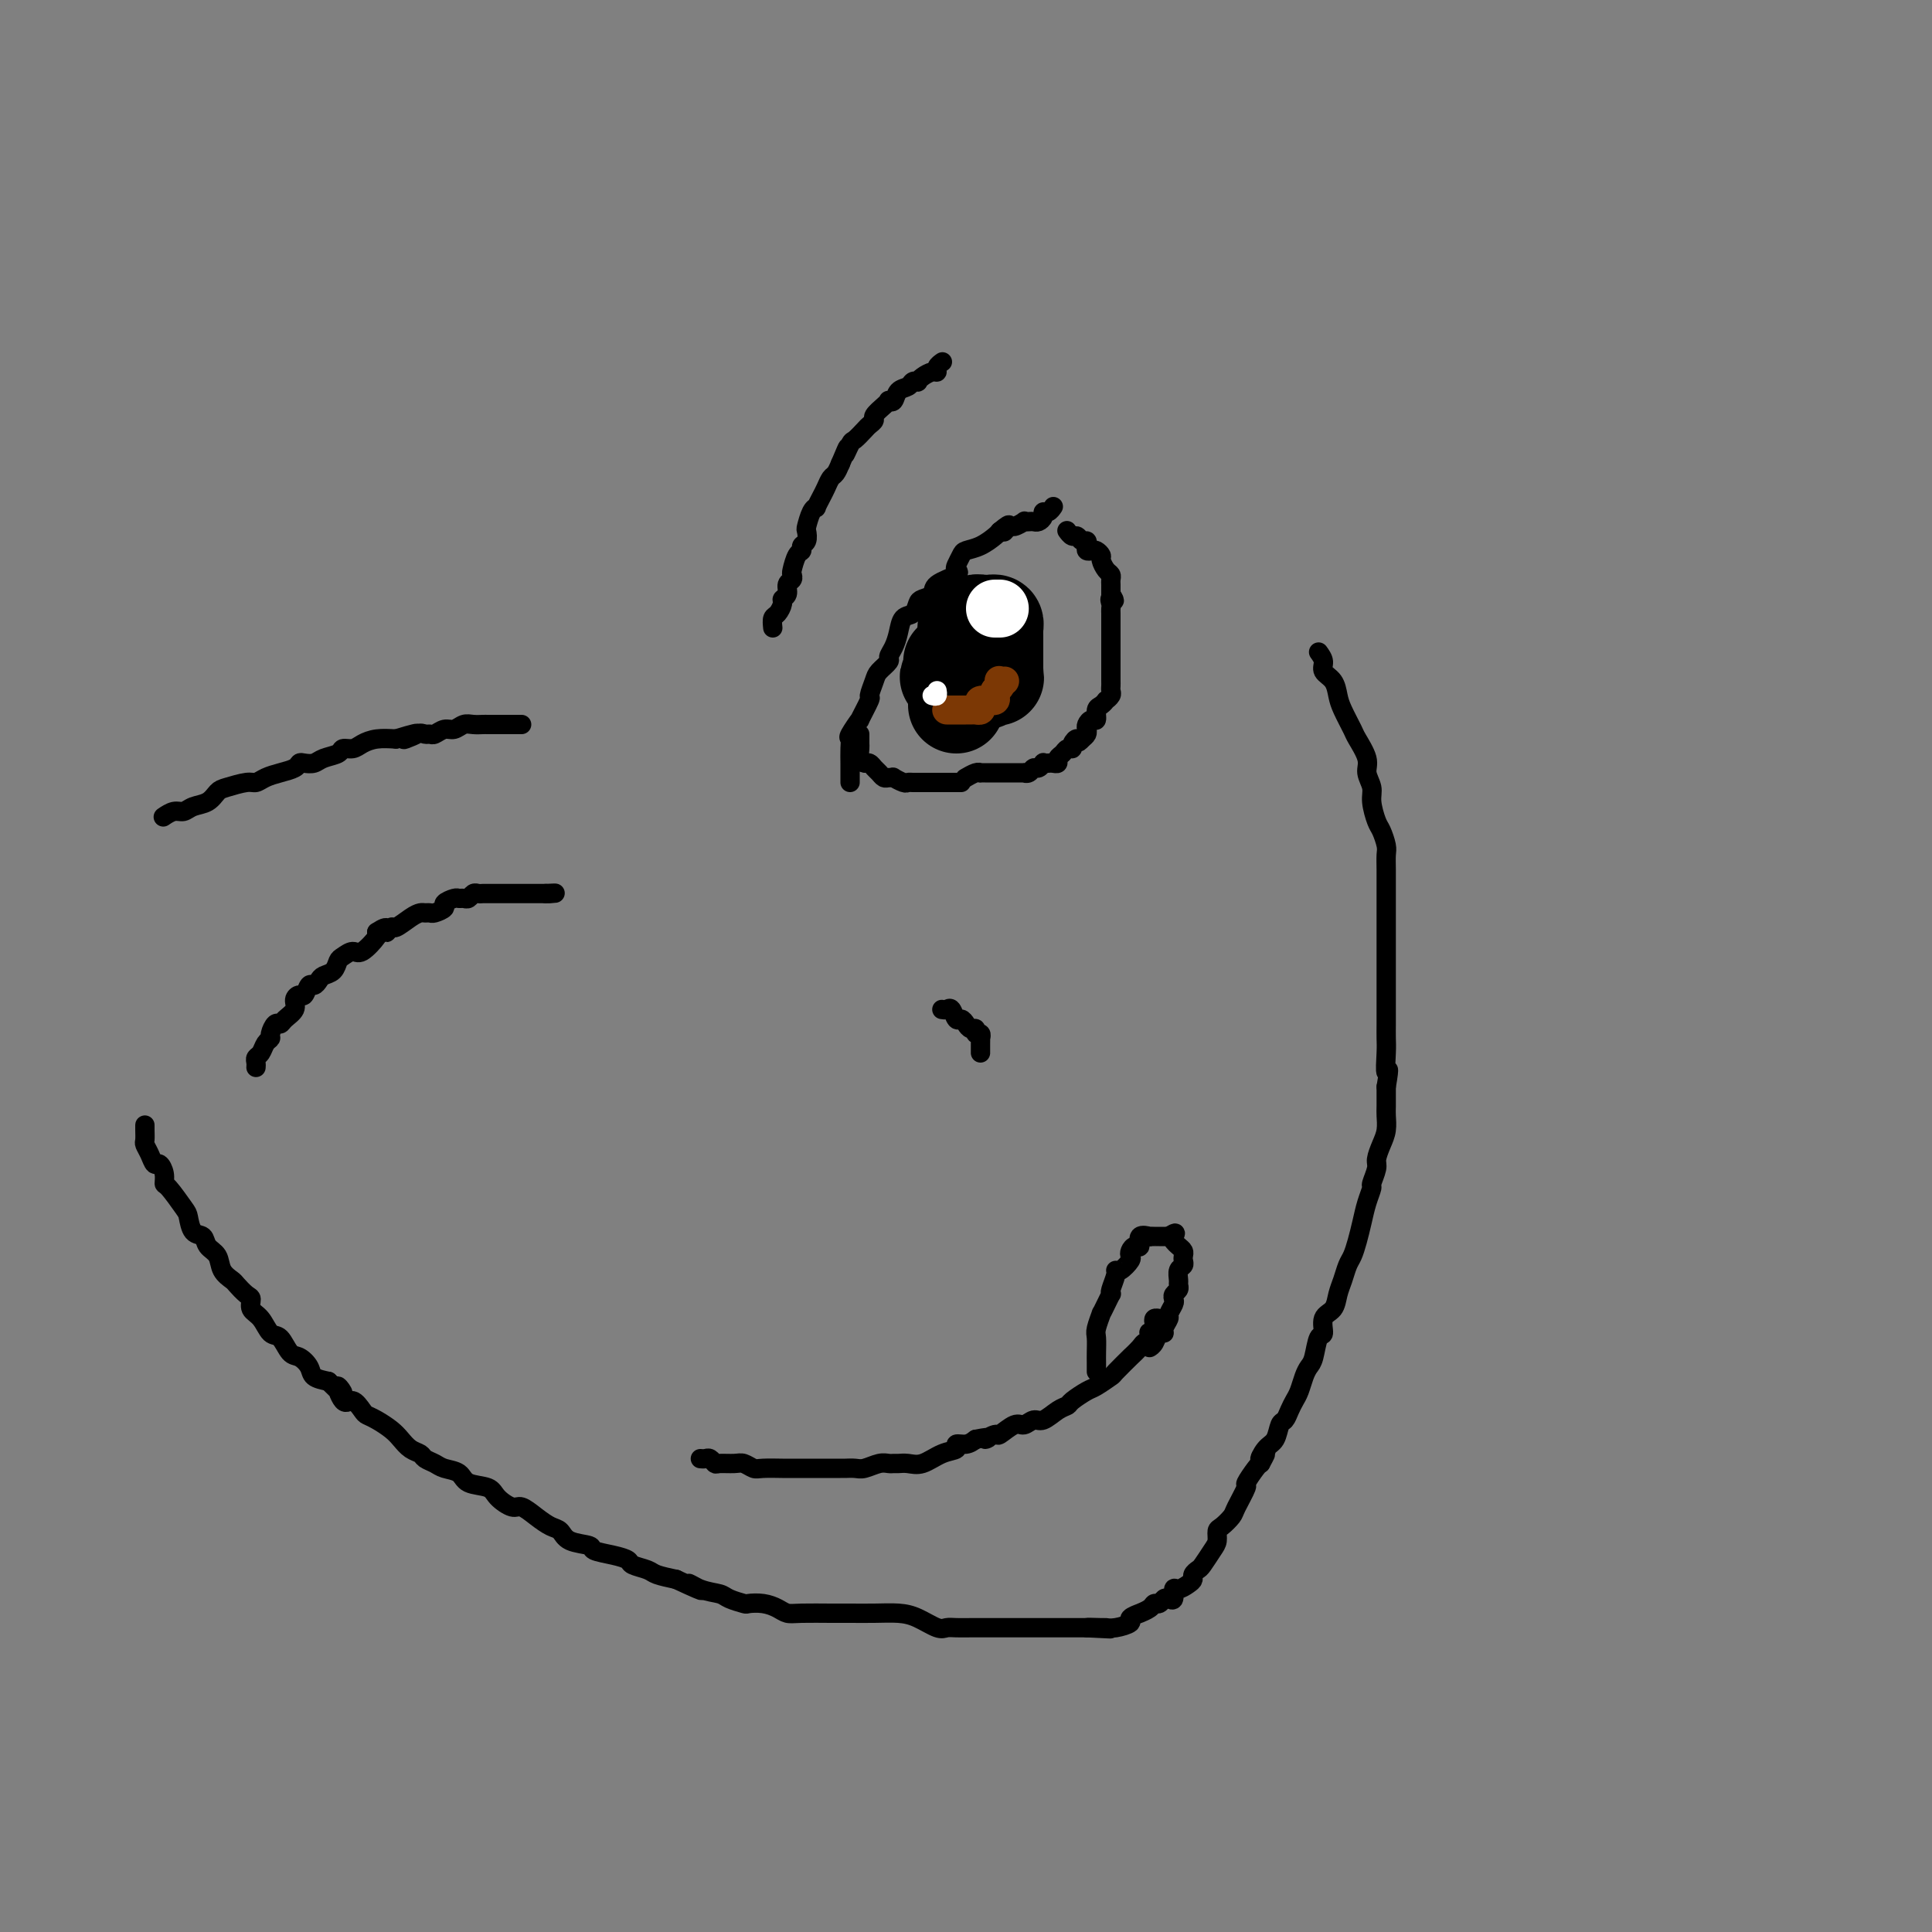 <svg viewBox='0 0 400 400' version='1.1' xmlns='http://www.w3.org/2000/svg' xmlns:xlink='http://www.w3.org/1999/xlink'><rect x="0" y="0" width="400" height="400" fill="#808080" stroke="none"/><g fill='none' stroke='#000000' stroke-width='4' stroke-linecap='round' stroke-linejoin='round'><path d='M30,233c0.002,-0.058 0.003,-0.115 0,0c-0.003,0.115 -0.012,0.403 0,1c0.012,0.597 0.044,1.503 0,2c-0.044,0.497 -0.166,0.583 0,1c0.166,0.417 0.619,1.163 1,2c0.381,0.837 0.692,1.765 1,2c0.308,0.235 0.615,-0.225 1,0c0.385,0.225 0.849,1.133 1,2c0.151,0.867 -0.010,1.693 0,2c0.010,0.307 0.192,0.095 1,1c0.808,0.905 2.243,2.928 3,4c0.757,1.072 0.837,1.192 1,2c0.163,0.808 0.410,2.303 1,3c0.590,0.697 1.524,0.596 2,1c0.476,0.404 0.494,1.311 1,2c0.506,0.689 1.501,1.158 2,2c0.499,0.842 0.502,2.056 1,3c0.498,0.944 1.491,1.618 2,2c0.509,0.382 0.535,0.471 1,1c0.465,0.529 1.370,1.498 2,2c0.630,0.502 0.984,0.538 1,1c0.016,0.462 -0.305,1.350 0,2c0.305,0.650 1.236,1.062 2,2c0.764,0.938 1.361,2.401 2,3c0.639,0.599 1.322,0.335 2,1c0.678,0.665 1.353,2.258 2,3c0.647,0.742 1.266,0.632 2,1c0.734,0.368 1.582,1.215 2,2c0.418,0.785 0.405,1.510 1,2c0.595,0.490 1.797,0.745 3,1'/><path d='M68,286c4.748,4.832 2.620,1.413 2,1c-0.620,-0.413 0.270,2.179 1,3c0.730,0.821 1.302,-0.128 2,0c0.698,0.128 1.524,1.332 2,2c0.476,0.668 0.602,0.799 1,1c0.398,0.201 1.066,0.474 2,1c0.934,0.526 2.133,1.307 3,2c0.867,0.693 1.401,1.299 2,2c0.599,0.701 1.261,1.498 2,2c0.739,0.502 1.553,0.711 2,1c0.447,0.289 0.526,0.659 1,1c0.474,0.341 1.342,0.654 2,1c0.658,0.346 1.106,0.725 2,1c0.894,0.275 2.235,0.446 3,1c0.765,0.554 0.952,1.492 2,2c1.048,0.508 2.955,0.587 4,1c1.045,0.413 1.228,1.161 2,2c0.772,0.839 2.133,1.768 3,2c0.867,0.232 1.241,-0.232 2,0c0.759,0.232 1.903,1.161 3,2c1.097,0.839 2.147,1.587 3,2c0.853,0.413 1.509,0.492 2,1c0.491,0.508 0.818,1.446 2,2c1.182,0.554 3.218,0.726 4,1c0.782,0.274 0.311,0.651 1,1c0.689,0.349 2.539,0.671 4,1c1.461,0.329 2.532,0.666 3,1c0.468,0.334 0.332,0.667 1,1c0.668,0.333 2.142,0.667 3,1c0.858,0.333 1.102,0.667 2,1c0.898,0.333 2.449,0.667 4,1'/><path d='M140,327c8.662,4.046 4.318,1.662 3,1c-1.318,-0.662 0.391,0.397 2,1c1.609,0.603 3.119,0.749 4,1c0.881,0.251 1.132,0.606 2,1c0.868,0.394 2.354,0.827 3,1c0.646,0.173 0.452,0.085 1,0c0.548,-0.085 1.837,-0.166 3,0c1.163,0.166 2.200,0.580 3,1c0.800,0.420 1.364,0.845 2,1c0.636,0.155 1.345,0.041 3,0c1.655,-0.041 4.255,-0.009 6,0c1.745,0.009 2.635,-0.004 4,0c1.365,0.004 3.205,0.025 5,0c1.795,-0.025 3.544,-0.098 5,0c1.456,0.098 2.620,0.366 4,1c1.380,0.634 2.975,1.634 4,2c1.025,0.366 1.478,0.098 2,0c0.522,-0.098 1.113,-0.026 2,0c0.887,0.026 2.070,0.007 3,0c0.930,-0.007 1.608,-0.002 2,0c0.392,0.002 0.500,0.001 1,0c0.500,-0.001 1.394,-0.000 2,0c0.606,0.000 0.923,0.000 2,0c1.077,-0.000 2.912,-0.000 4,0c1.088,0.000 1.428,0.000 2,0c0.572,-0.000 1.375,-0.000 2,0c0.625,0.000 1.071,0.000 2,0c0.929,-0.000 2.342,-0.000 3,0c0.658,0.000 0.562,0.000 1,0c0.438,-0.000 1.411,-0.000 2,0c0.589,0.000 0.795,0.000 1,0'/><path d='M225,337c9.244,0.463 2.853,0.121 1,0c-1.853,-0.121 0.832,-0.021 2,0c1.168,0.021 0.818,-0.037 1,0c0.182,0.037 0.894,0.168 2,0c1.106,-0.168 2.604,-0.636 3,-1c0.396,-0.364 -0.311,-0.623 0,-1c0.311,-0.377 1.642,-0.870 2,-1c0.358,-0.130 -0.255,0.105 0,0c0.255,-0.105 1.377,-0.551 2,-1c0.623,-0.449 0.745,-0.903 1,-1c0.255,-0.097 0.642,0.162 1,0c0.358,-0.162 0.686,-0.747 1,-1c0.314,-0.253 0.612,-0.176 1,0c0.388,0.176 0.864,0.451 1,0c0.136,-0.451 -0.070,-1.626 0,-2c0.070,-0.374 0.414,0.054 1,0c0.586,-0.054 1.413,-0.590 2,-1c0.587,-0.410 0.934,-0.694 1,-1c0.066,-0.306 -0.150,-0.634 0,-1c0.150,-0.366 0.667,-0.771 1,-1c0.333,-0.229 0.483,-0.284 1,-1c0.517,-0.716 1.399,-2.093 2,-3c0.601,-0.907 0.919,-1.343 1,-2c0.081,-0.657 -0.075,-1.536 0,-2c0.075,-0.464 0.383,-0.514 1,-1c0.617,-0.486 1.545,-1.409 2,-2c0.455,-0.591 0.437,-0.852 1,-2c0.563,-1.148 1.708,-3.184 2,-4c0.292,-0.816 -0.267,-0.412 0,-1c0.267,-0.588 1.362,-2.168 2,-3c0.638,-0.832 0.819,-0.916 1,-1'/><path d='M261,303c2.134,-3.838 0.470,-1.433 0,-1c-0.470,0.433 0.255,-1.105 1,-2c0.745,-0.895 1.509,-1.146 2,-2c0.491,-0.854 0.709,-2.311 1,-3c0.291,-0.689 0.655,-0.611 1,-1c0.345,-0.389 0.670,-1.246 1,-2c0.330,-0.754 0.666,-1.407 1,-2c0.334,-0.593 0.667,-1.126 1,-2c0.333,-0.874 0.668,-2.088 1,-3c0.332,-0.912 0.662,-1.522 1,-2c0.338,-0.478 0.686,-0.823 1,-2c0.314,-1.177 0.595,-3.186 1,-4c0.405,-0.814 0.935,-0.433 1,-1c0.065,-0.567 -0.333,-2.081 0,-3c0.333,-0.919 1.399,-1.243 2,-2c0.601,-0.757 0.738,-1.948 1,-3c0.262,-1.052 0.648,-1.964 1,-3c0.352,-1.036 0.672,-2.195 1,-3c0.328,-0.805 0.666,-1.256 1,-2c0.334,-0.744 0.663,-1.780 1,-3c0.337,-1.220 0.683,-2.624 1,-4c0.317,-1.376 0.606,-2.724 1,-4c0.394,-1.276 0.893,-2.480 1,-3c0.107,-0.520 -0.178,-0.354 0,-1c0.178,-0.646 0.818,-2.102 1,-3c0.182,-0.898 -0.095,-1.236 0,-2c0.095,-0.764 0.561,-1.953 1,-3c0.439,-1.047 0.850,-1.951 1,-3c0.150,-1.049 0.041,-2.244 0,-3c-0.041,-0.756 -0.012,-1.073 0,-2c0.012,-0.927 0.006,-2.463 0,-4'/><path d='M287,225c0.928,-5.426 0.249,-2.989 0,-3c-0.249,-0.011 -0.067,-2.468 0,-4c0.067,-1.532 0.018,-2.140 0,-3c-0.018,-0.860 -0.005,-1.973 0,-3c0.005,-1.027 0.001,-1.970 0,-3c-0.001,-1.030 -0.000,-2.148 0,-3c0.000,-0.852 0.000,-1.438 0,-2c-0.000,-0.562 -0.000,-1.099 0,-2c0.000,-0.901 0.000,-2.164 0,-3c-0.000,-0.836 -0.000,-1.245 0,-2c0.000,-0.755 0.000,-1.857 0,-3c-0.000,-1.143 -0.000,-2.327 0,-3c0.000,-0.673 0.001,-0.837 0,-2c-0.001,-1.163 -0.003,-3.327 0,-5c0.003,-1.673 0.012,-2.855 0,-4c-0.012,-1.145 -0.046,-2.253 0,-3c0.046,-0.747 0.171,-1.133 0,-2c-0.171,-0.867 -0.639,-2.213 -1,-3c-0.361,-0.787 -0.617,-1.013 -1,-2c-0.383,-0.987 -0.894,-2.734 -1,-4c-0.106,-1.266 0.194,-2.053 0,-3c-0.194,-0.947 -0.882,-2.056 -1,-3c-0.118,-0.944 0.333,-1.722 0,-3c-0.333,-1.278 -1.450,-3.056 -2,-4c-0.550,-0.944 -0.533,-1.054 -1,-2c-0.467,-0.946 -1.417,-2.729 -2,-4c-0.583,-1.271 -0.800,-2.031 -1,-3c-0.200,-0.969 -0.384,-2.146 -1,-3c-0.616,-0.854 -1.666,-1.384 -2,-2c-0.334,-0.616 0.047,-1.319 0,-2c-0.047,-0.681 -0.524,-1.341 -1,-2'/><path d='M195,209c0.333,0.062 0.667,0.124 1,0c0.333,-0.124 0.666,-0.436 1,0c0.334,0.436 0.668,1.618 1,2c0.332,0.382 0.662,-0.037 1,0c0.338,0.037 0.683,0.531 1,1c0.317,0.469 0.607,0.914 1,1c0.393,0.086 0.890,-0.188 1,0c0.110,0.188 -0.167,0.838 0,1c0.167,0.162 0.777,-0.164 1,0c0.223,0.164 0.060,0.818 0,1c-0.060,0.182 -0.016,-0.109 0,0c0.016,0.109 0.004,0.617 0,1c-0.004,0.383 -0.001,0.642 0,1c0.001,0.358 0.000,0.817 0,1c-0.000,0.183 -0.000,0.092 0,0'/><path d='M145,302c0.337,0.031 0.675,0.061 1,0c0.325,-0.061 0.639,-0.214 1,0c0.361,0.214 0.769,0.793 1,1c0.231,0.207 0.286,0.041 1,0c0.714,-0.041 2.087,0.041 3,0c0.913,-0.041 1.368,-0.207 2,0c0.632,0.207 1.443,0.788 2,1c0.557,0.212 0.862,0.057 2,0c1.138,-0.057 3.110,-0.015 4,0c0.890,0.015 0.698,0.004 1,0c0.302,-0.004 1.098,-0.001 2,0c0.902,0.001 1.909,0.000 2,0c0.091,-0.000 -0.734,-0.000 0,0c0.734,0.000 3.026,-0.000 4,0c0.974,0.000 0.630,0.001 1,0c0.370,-0.001 1.454,-0.004 2,0c0.546,0.004 0.556,0.015 1,0c0.444,-0.015 1.323,-0.057 2,0c0.677,0.057 1.150,0.211 2,0c0.850,-0.211 2.075,-0.789 3,-1c0.925,-0.211 1.548,-0.055 2,0c0.452,0.055 0.732,0.008 1,0c0.268,-0.008 0.525,0.023 1,0c0.475,-0.023 1.169,-0.101 2,0c0.831,0.101 1.798,0.382 3,0c1.202,-0.382 2.640,-1.425 4,-2c1.360,-0.575 2.643,-0.680 3,-1c0.357,-0.320 -0.212,-0.855 0,-1c0.212,-0.145 1.203,0.102 2,0c0.797,-0.102 1.398,-0.551 2,-1'/><path d='M202,298c4.204,-0.858 2.214,-0.005 2,0c-0.214,0.005 1.346,-0.840 2,-1c0.654,-0.160 0.401,0.365 1,0c0.599,-0.365 2.051,-1.621 3,-2c0.949,-0.379 1.396,0.120 2,0c0.604,-0.120 1.364,-0.857 2,-1c0.636,-0.143 1.147,0.308 2,0c0.853,-0.308 2.047,-1.377 3,-2c0.953,-0.623 1.664,-0.801 2,-1c0.336,-0.199 0.297,-0.418 1,-1c0.703,-0.582 2.148,-1.527 3,-2c0.852,-0.473 1.113,-0.475 2,-1c0.887,-0.525 2.402,-1.573 3,-2c0.598,-0.427 0.278,-0.234 1,-1c0.722,-0.766 2.484,-2.490 3,-3c0.516,-0.510 -0.215,0.195 0,0c0.215,-0.195 1.377,-1.291 2,-2c0.623,-0.709 0.706,-1.030 1,-1c0.294,0.030 0.797,0.412 1,0c0.203,-0.412 0.106,-1.617 0,-2c-0.106,-0.383 -0.221,0.055 0,0c0.221,-0.055 0.777,-0.603 1,-1c0.223,-0.397 0.111,-0.642 0,-1c-0.111,-0.358 -0.222,-0.827 0,-1c0.222,-0.173 0.778,-0.049 1,0c0.222,0.049 0.111,0.025 0,0'/><path d='M227,284c-0.001,-0.348 -0.001,-0.696 0,-1c0.001,-0.304 0.004,-0.562 0,-1c-0.004,-0.438 -0.016,-1.054 0,-2c0.016,-0.946 0.060,-2.220 0,-3c-0.060,-0.780 -0.223,-1.064 0,-2c0.223,-0.936 0.830,-2.524 1,-3c0.170,-0.476 -0.099,0.158 0,0c0.099,-0.158 0.566,-1.110 1,-2c0.434,-0.890 0.834,-1.717 1,-2c0.166,-0.283 0.099,-0.021 0,0c-0.099,0.021 -0.229,-0.197 0,-1c0.229,-0.803 0.818,-2.190 1,-3c0.182,-0.810 -0.043,-1.043 0,-1c0.043,0.043 0.354,0.361 1,0c0.646,-0.361 1.627,-1.401 2,-2c0.373,-0.599 0.136,-0.756 0,-1c-0.136,-0.244 -0.172,-0.573 0,-1c0.172,-0.427 0.553,-0.952 1,-1c0.447,-0.048 0.960,0.379 1,0c0.040,-0.379 -0.393,-1.566 0,-2c0.393,-0.434 1.614,-0.116 2,0c0.386,0.116 -0.061,0.031 0,0c0.061,-0.031 0.632,-0.008 1,0c0.368,0.008 0.534,0.002 1,0c0.466,-0.002 1.233,-0.001 2,0'/><path d='M242,256c1.940,-1.285 1.290,-0.499 1,0c-0.290,0.499 -0.222,0.711 0,1c0.222,0.289 0.596,0.655 1,1c0.404,0.345 0.836,0.669 1,1c0.164,0.331 0.058,0.670 0,1c-0.058,0.330 -0.068,0.652 0,1c0.068,0.348 0.215,0.723 0,1c-0.215,0.277 -0.793,0.455 -1,1c-0.207,0.545 -0.042,1.456 0,2c0.042,0.544 -0.040,0.722 0,1c0.040,0.278 0.203,0.656 0,1c-0.203,0.344 -0.771,0.655 -1,1c-0.229,0.345 -0.118,0.726 0,1c0.118,0.274 0.243,0.442 0,1c-0.243,0.558 -0.853,1.507 -1,2c-0.147,0.493 0.168,0.531 0,1c-0.168,0.469 -0.819,1.369 -1,2c-0.181,0.631 0.109,0.992 0,1c-0.109,0.008 -0.617,-0.338 -1,0c-0.383,0.338 -0.642,1.360 -1,2c-0.358,0.640 -0.817,0.897 -1,1c-0.183,0.103 -0.092,0.051 0,0'/><path d='M53,221c0.025,-0.325 0.049,-0.651 0,-1c-0.049,-0.349 -0.172,-0.722 0,-1c0.172,-0.278 0.637,-0.460 1,-1c0.363,-0.540 0.622,-1.436 1,-2c0.378,-0.564 0.873,-0.794 1,-1c0.127,-0.206 -0.116,-0.387 0,-1c0.116,-0.613 0.591,-1.659 1,-2c0.409,-0.341 0.754,0.024 1,0c0.246,-0.024 0.395,-0.435 1,-1c0.605,-0.565 1.668,-1.283 2,-2c0.332,-0.717 -0.066,-1.431 0,-2c0.066,-0.569 0.595,-0.993 1,-1c0.405,-0.007 0.685,0.401 1,0c0.315,-0.401 0.666,-1.612 1,-2c0.334,-0.388 0.653,0.047 1,0c0.347,-0.047 0.722,-0.575 1,-1c0.278,-0.425 0.459,-0.745 1,-1c0.541,-0.255 1.442,-0.444 2,-1c0.558,-0.556 0.774,-1.480 1,-2c0.226,-0.520 0.464,-0.637 1,-1c0.536,-0.363 1.370,-0.974 2,-1c0.630,-0.026 1.054,0.531 2,0c0.946,-0.531 2.413,-2.152 3,-3c0.587,-0.848 0.293,-0.924 0,-1'/><path d='M78,193c2.873,-1.943 2.055,-0.300 2,0c-0.055,0.300 0.654,-0.743 1,-1c0.346,-0.257 0.331,0.271 1,0c0.669,-0.271 2.023,-1.340 3,-2c0.977,-0.660 1.576,-0.912 2,-1c0.424,-0.088 0.672,-0.012 1,0c0.328,0.012 0.736,-0.039 1,0c0.264,0.039 0.385,0.168 1,0c0.615,-0.168 1.723,-0.634 2,-1c0.277,-0.366 -0.277,-0.633 0,-1c0.277,-0.367 1.384,-0.834 2,-1c0.616,-0.166 0.743,-0.030 1,0c0.257,0.030 0.646,-0.044 1,0c0.354,0.044 0.672,0.208 1,0c0.328,-0.208 0.665,-0.788 1,-1c0.335,-0.212 0.667,-0.057 1,0c0.333,0.057 0.667,0.015 1,0c0.333,-0.015 0.667,-0.004 1,0c0.333,0.004 0.667,0.001 1,0c0.333,-0.001 0.667,-0.000 1,0c0.333,0.000 0.665,0.000 1,0c0.335,-0.000 0.672,-0.000 1,0c0.328,0.000 0.646,0.000 1,0c0.354,-0.000 0.742,-0.000 1,0c0.258,0.000 0.384,0.000 1,0c0.616,-0.000 1.722,-0.000 2,0c0.278,0.000 -0.271,0.000 0,0c0.271,-0.000 1.363,-0.000 2,0c0.637,0.000 0.818,0.000 1,0'/><path d='M113,185c3.178,-0.156 1.622,-0.044 1,0c-0.622,0.044 -0.311,0.022 0,0'/><path d='M176,162c0.000,-0.742 0.001,-1.485 0,-2c-0.001,-0.515 -0.002,-0.804 0,-1c0.002,-0.196 0.009,-0.300 0,-1c-0.009,-0.700 -0.033,-1.998 0,-3c0.033,-1.002 0.122,-1.709 0,-2c-0.122,-0.291 -0.454,-0.166 0,-1c0.454,-0.834 1.694,-2.625 2,-3c0.306,-0.375 -0.323,0.668 0,0c0.323,-0.668 1.597,-3.048 2,-4c0.403,-0.952 -0.065,-0.478 0,-1c0.065,-0.522 0.661,-2.040 1,-3c0.339,-0.960 0.420,-1.362 1,-2c0.580,-0.638 1.660,-1.513 2,-2c0.340,-0.487 -0.060,-0.588 0,-1c0.060,-0.412 0.580,-1.136 1,-2c0.420,-0.864 0.741,-1.867 1,-3c0.259,-1.133 0.455,-2.397 1,-3c0.545,-0.603 1.438,-0.546 2,-1c0.562,-0.454 0.793,-1.421 1,-2c0.207,-0.579 0.392,-0.771 1,-1c0.608,-0.229 1.640,-0.494 2,-1c0.360,-0.506 0.047,-1.253 1,-2c0.953,-0.747 3.171,-1.496 4,-2c0.829,-0.504 0.269,-0.764 0,-1c-0.269,-0.236 -0.248,-0.448 0,-1c0.248,-0.552 0.721,-1.443 1,-2c0.279,-0.557 0.363,-0.778 1,-1c0.637,-0.222 1.825,-0.444 3,-1c1.175,-0.556 2.336,-1.444 3,-2c0.664,-0.556 0.832,-0.778 1,-1'/><path d='M207,110c3.267,-2.720 1.435,-0.518 1,0c-0.435,0.518 0.527,-0.646 1,-1c0.473,-0.354 0.455,0.101 1,0c0.545,-0.101 1.651,-0.758 2,-1c0.349,-0.242 -0.060,-0.067 0,0c0.060,0.067 0.590,0.028 1,0c0.410,-0.028 0.701,-0.045 1,0c0.299,0.045 0.606,0.152 1,0c0.394,-0.152 0.876,-0.563 1,-1c0.124,-0.437 -0.111,-0.901 0,-1c0.111,-0.099 0.568,0.166 1,0c0.432,-0.166 0.838,-0.762 1,-1c0.162,-0.238 0.081,-0.119 0,0'/><path d='M178,152c-0.000,0.449 -0.001,0.897 0,1c0.001,0.103 0.003,-0.140 0,0c-0.003,0.140 -0.012,0.664 0,1c0.012,0.336 0.045,0.485 0,1c-0.045,0.515 -0.167,1.394 0,2c0.167,0.606 0.622,0.937 1,1c0.378,0.063 0.678,-0.141 1,0c0.322,0.141 0.665,0.626 1,1c0.335,0.374 0.662,0.635 1,1c0.338,0.365 0.686,0.834 1,1c0.314,0.166 0.595,0.030 1,0c0.405,-0.030 0.934,0.044 1,0c0.066,-0.044 -0.332,-0.208 0,0c0.332,0.208 1.394,0.788 2,1c0.606,0.212 0.758,0.057 1,0c0.242,-0.057 0.575,-0.015 1,0c0.425,0.015 0.941,0.004 1,0c0.059,-0.004 -0.340,-0.001 0,0c0.340,0.001 1.417,0.000 2,0c0.583,-0.000 0.672,-0.000 1,0c0.328,0.000 0.896,0.000 1,0c0.104,-0.000 -0.257,-0.000 0,0c0.257,0.000 1.131,0.000 2,0c0.869,-0.000 1.734,-0.000 2,0c0.266,0.000 -0.067,0.000 0,0c0.067,-0.000 0.533,-0.000 1,0'/><path d='M221,110c-0.089,-0.122 -0.178,-0.244 0,0c0.178,0.244 0.622,0.853 1,1c0.378,0.147 0.689,-0.167 1,0c0.311,0.167 0.622,0.816 1,1c0.378,0.184 0.822,-0.095 1,0c0.178,0.095 0.090,0.565 0,1c-0.090,0.435 -0.183,0.837 0,1c0.183,0.163 0.640,0.089 1,0c0.360,-0.089 0.622,-0.193 1,0c0.378,0.193 0.872,0.682 1,1c0.128,0.318 -0.109,0.467 0,1c0.109,0.533 0.565,1.452 1,2c0.435,0.548 0.849,0.725 1,1c0.151,0.275 0.041,0.648 0,1c-0.041,0.352 -0.011,0.682 0,1c0.011,0.318 0.003,0.624 0,1c-0.003,0.376 -0.001,0.822 0,1c0.001,0.178 0.000,0.089 0,0'/><path d='M230,123c1.392,2.190 0.373,1.164 0,1c-0.373,-0.164 -0.100,0.532 0,1c0.100,0.468 0.027,0.707 0,1c-0.027,0.293 -0.007,0.638 0,1c0.007,0.362 0.002,0.740 0,1c-0.002,0.260 -0.001,0.402 0,1c0.001,0.598 0.000,1.652 0,2c-0.000,0.348 -0.000,-0.009 0,0c0.000,0.009 0.000,0.384 0,1c-0.000,0.616 -0.000,1.475 0,2c0.000,0.525 -0.000,0.718 0,1c0.000,0.282 0.000,0.653 0,1c-0.000,0.347 -0.000,0.670 0,1c0.000,0.330 0.000,0.666 0,1c-0.000,0.334 -0.000,0.667 0,1c0.000,0.333 0.001,0.666 0,1c-0.001,0.334 -0.004,0.668 0,1c0.004,0.332 0.016,0.662 0,1c-0.016,0.338 -0.060,0.682 0,1c0.060,0.318 0.222,0.609 0,1c-0.222,0.391 -0.829,0.883 -1,1c-0.171,0.117 0.095,-0.141 0,0c-0.095,0.141 -0.551,0.682 -1,1c-0.449,0.318 -0.891,0.414 -1,1c-0.109,0.586 0.115,1.663 0,2c-0.115,0.337 -0.570,-0.064 -1,0c-0.430,0.064 -0.837,0.595 -1,1c-0.163,0.405 -0.082,0.686 0,1c0.082,0.314 0.166,0.661 0,1c-0.166,0.339 -0.583,0.669 -1,1'/><path d='M224,153c-1.090,1.349 -0.817,0.221 -1,0c-0.183,-0.221 -0.824,0.465 -1,1c-0.176,0.535 0.111,0.918 0,1c-0.111,0.082 -0.621,-0.136 -1,0c-0.379,0.136 -0.626,0.625 -1,1c-0.374,0.375 -0.875,0.637 -1,1c-0.125,0.363 0.125,0.828 0,1c-0.125,0.172 -0.625,0.050 -1,0c-0.375,-0.050 -0.625,-0.029 -1,0c-0.375,0.029 -0.874,0.064 -1,0c-0.126,-0.064 0.120,-0.227 0,0c-0.120,0.227 -0.605,0.846 -1,1c-0.395,0.154 -0.701,-0.155 -1,0c-0.299,0.155 -0.591,0.774 -1,1c-0.409,0.226 -0.935,0.061 -1,0c-0.065,-0.061 0.333,-0.016 0,0c-0.333,0.016 -1.395,0.004 -2,0c-0.605,-0.004 -0.754,-0.001 -1,0c-0.246,0.001 -0.591,0.000 -1,0c-0.409,-0.000 -0.883,-0.000 -1,0c-0.117,0.000 0.122,-0.000 0,0c-0.122,0.000 -0.607,0.000 -1,0c-0.393,-0.000 -0.696,-0.001 -1,0c-0.304,0.001 -0.611,0.004 -1,0c-0.389,-0.004 -0.861,-0.015 -1,0c-0.139,0.015 0.056,0.056 0,0c-0.056,-0.056 -0.361,-0.207 -1,0c-0.639,0.207 -1.611,0.774 -2,1c-0.389,0.226 -0.194,0.113 0,0'/></g>
<g fill='none' stroke='#000000' stroke-width='20' stroke-linecap='round' stroke-linejoin='round'><path d='M198,146c0.000,-0.447 0.000,-0.893 0,-1c-0.000,-0.107 -0.000,0.126 0,0c0.000,-0.126 0.000,-0.612 0,-1c-0.000,-0.388 -0.000,-0.677 0,-1c0.000,-0.323 0.000,-0.678 0,-1c-0.000,-0.322 -0.000,-0.611 0,-1c0.000,-0.389 0.000,-0.877 0,-1c-0.000,-0.123 -0.001,0.121 0,0c0.001,-0.121 0.004,-0.606 0,-1c-0.004,-0.394 -0.015,-0.697 0,-1c0.015,-0.303 0.056,-0.607 0,-1c-0.056,-0.393 -0.207,-0.875 0,-1c0.207,-0.125 0.774,0.107 1,0c0.226,-0.107 0.113,-0.554 0,-1'/><path d='M199,135c0.381,-2.112 0.833,-1.890 1,-2c0.167,-0.110 0.048,-0.550 0,-1c-0.048,-0.450 -0.024,-0.909 0,-1c0.024,-0.091 0.049,0.186 0,0c-0.049,-0.186 -0.172,-0.834 0,-1c0.172,-0.166 0.637,0.152 1,0c0.363,-0.152 0.622,-0.773 1,-1c0.378,-0.227 0.876,-0.062 1,0c0.124,0.062 -0.124,0.019 0,0c0.124,-0.019 0.622,-0.015 1,0c0.378,0.015 0.637,0.041 1,0c0.363,-0.041 0.829,-0.149 1,0c0.171,0.149 0.046,0.554 0,1c-0.046,0.446 -0.012,0.932 0,1c0.012,0.068 0.003,-0.281 0,0c-0.003,0.281 -0.001,1.191 0,2c0.001,0.809 0.000,1.516 0,2c-0.000,0.484 -0.000,0.746 0,1c0.000,0.254 0.000,0.501 0,1c-0.000,0.499 -0.000,1.249 0,2'/><path d='M206,139c0.204,1.790 0.212,1.264 0,1c-0.212,-0.264 -0.646,-0.267 -1,0c-0.354,0.267 -0.627,0.804 -1,1c-0.373,0.196 -0.846,0.052 -1,0c-0.154,-0.052 0.012,-0.013 0,0c-0.012,0.013 -0.202,0.001 -1,0c-0.798,-0.001 -2.204,0.010 -3,0c-0.796,-0.010 -0.984,-0.041 -1,0c-0.016,0.041 0.138,0.155 0,0c-0.138,-0.155 -0.569,-0.577 -1,-1'/><path d='M197,140c-1.392,0.203 -0.373,0.212 0,0c0.373,-0.212 0.100,-0.644 0,-1c-0.100,-0.356 -0.027,-0.634 0,-1c0.027,-0.366 0.008,-0.819 0,-1c-0.008,-0.181 -0.004,-0.091 0,0'/></g>
<g fill='none' stroke='#FFFFFF' stroke-width='12' stroke-linecap='round' stroke-linejoin='round'><path d='M206,126c0.417,0.000 0.833,0.000 1,0c0.167,0.000 0.083,0.000 0,0'/></g>
<g fill='none' stroke='#7C3805' stroke-width='6' stroke-linecap='round' stroke-linejoin='round'><path d='M196,147c0.303,-0.000 0.606,-0.000 1,0c0.394,0.000 0.879,0.000 1,0c0.121,-0.000 -0.122,-0.000 0,0c0.122,0.000 0.611,0.001 1,0c0.389,-0.001 0.679,-0.003 1,0c0.321,0.003 0.672,0.011 1,0c0.328,-0.011 0.632,-0.041 1,0c0.368,0.041 0.802,0.154 1,0c0.198,-0.154 0.162,-0.576 0,-1c-0.162,-0.424 -0.450,-0.848 0,-1c0.450,-0.152 1.637,-0.030 2,0c0.363,0.030 -0.099,-0.033 0,0c0.099,0.033 0.757,0.163 1,0c0.243,-0.163 0.069,-0.618 0,-1c-0.069,-0.382 -0.035,-0.691 0,-1'/><path d='M206,143c1.789,-1.072 1.263,-1.751 1,-2c-0.263,-0.249 -0.263,-0.067 0,0c0.263,0.067 0.789,0.019 1,0c0.211,-0.019 0.105,-0.010 0,0'/></g>
<g fill='none' stroke='#FFFFFF' stroke-width='4' stroke-linecap='round' stroke-linejoin='round'><path d='M193,144c0.422,0.111 0.844,0.222 1,0c0.156,-0.222 0.044,-0.778 0,-1c-0.044,-0.222 -0.022,-0.111 0,0'/></g>
<g fill='none' stroke='#000000' stroke-width='4' stroke-linecap='round' stroke-linejoin='round'><path d='M34,169c-0.177,0.120 -0.353,0.241 0,0c0.353,-0.241 1.236,-0.842 2,-1c0.764,-0.158 1.410,0.127 2,0c0.590,-0.127 1.124,-0.665 2,-1c0.876,-0.335 2.093,-0.467 3,-1c0.907,-0.533 1.502,-1.466 2,-2c0.498,-0.534 0.898,-0.668 2,-1c1.102,-0.332 2.904,-0.862 4,-1c1.096,-0.138 1.484,0.117 2,0c0.516,-0.117 1.160,-0.606 2,-1c0.840,-0.394 1.878,-0.693 3,-1c1.122,-0.307 2.330,-0.621 3,-1c0.670,-0.379 0.803,-0.822 1,-1c0.197,-0.178 0.457,-0.090 1,0c0.543,0.090 1.367,0.183 2,0c0.633,-0.183 1.075,-0.640 2,-1c0.925,-0.360 2.333,-0.622 3,-1c0.667,-0.378 0.593,-0.872 1,-1c0.407,-0.128 1.295,0.110 2,0c0.705,-0.110 1.228,-0.568 2,-1c0.772,-0.432 1.792,-0.838 3,-1c1.208,-0.162 2.604,-0.081 4,0'/><path d='M82,153c7.786,-2.414 3.251,-0.450 2,0c-1.251,0.450 0.781,-0.616 2,-1c1.219,-0.384 1.625,-0.088 2,0c0.375,0.088 0.719,-0.033 1,0c0.281,0.033 0.498,0.219 1,0c0.502,-0.219 1.290,-0.843 2,-1c0.710,-0.157 1.341,0.154 2,0c0.659,-0.154 1.345,-0.773 2,-1c0.655,-0.227 1.280,-0.061 2,0c0.720,0.061 1.536,0.016 2,0c0.464,-0.016 0.576,-0.004 1,0c0.424,0.004 1.161,0.001 2,0c0.839,-0.001 1.780,-0.000 2,0c0.220,0.000 -0.281,0.000 0,0c0.281,-0.000 1.345,-0.000 2,0c0.655,0.000 0.901,0.000 1,0c0.099,-0.000 0.049,-0.000 0,0'/><path d='M160,130c-0.081,-0.786 -0.161,-1.571 0,-2c0.161,-0.429 0.564,-0.500 1,-1c0.436,-0.500 0.905,-1.429 1,-2c0.095,-0.571 -0.185,-0.783 0,-1c0.185,-0.217 0.833,-0.437 1,-1c0.167,-0.563 -0.149,-1.468 0,-2c0.149,-0.532 0.762,-0.692 1,-1c0.238,-0.308 0.101,-0.765 0,-1c-0.101,-0.235 -0.167,-0.247 0,-1c0.167,-0.753 0.567,-2.248 1,-3c0.433,-0.752 0.900,-0.763 1,-1c0.100,-0.237 -0.167,-0.701 0,-1c0.167,-0.299 0.767,-0.434 1,-1c0.233,-0.566 0.100,-1.561 0,-2c-0.100,-0.439 -0.167,-0.320 0,-1c0.167,-0.680 0.570,-2.160 1,-3c0.430,-0.840 0.889,-1.041 1,-1c0.111,0.041 -0.125,0.324 0,0c0.125,-0.324 0.611,-1.255 1,-2c0.389,-0.745 0.682,-1.303 1,-2c0.318,-0.697 0.663,-1.534 1,-2c0.337,-0.466 0.668,-0.562 1,-1c0.332,-0.438 0.666,-1.219 1,-2'/><path d='M174,96c2.340,-5.600 1.190,-2.600 1,-2c-0.190,0.600 0.580,-1.202 1,-2c0.420,-0.798 0.489,-0.594 1,-1c0.511,-0.406 1.464,-1.422 2,-2c0.536,-0.578 0.655,-0.719 1,-1c0.345,-0.281 0.915,-0.703 1,-1c0.085,-0.297 -0.314,-0.470 0,-1c0.314,-0.530 1.340,-1.417 2,-2c0.660,-0.583 0.954,-0.863 1,-1c0.046,-0.137 -0.157,-0.131 0,0c0.157,0.131 0.673,0.389 1,0c0.327,-0.389 0.465,-1.424 1,-2c0.535,-0.576 1.466,-0.693 2,-1c0.534,-0.307 0.671,-0.804 1,-1c0.329,-0.196 0.849,-0.090 1,0c0.151,0.090 -0.066,0.165 0,0c0.066,-0.165 0.414,-0.570 1,-1c0.586,-0.430 1.411,-0.886 2,-1c0.589,-0.114 0.941,0.114 1,0c0.059,-0.114 -0.177,-0.569 0,-1c0.177,-0.431 0.765,-0.837 1,-1c0.235,-0.163 0.118,-0.081 0,0'/></g>
</svg>
